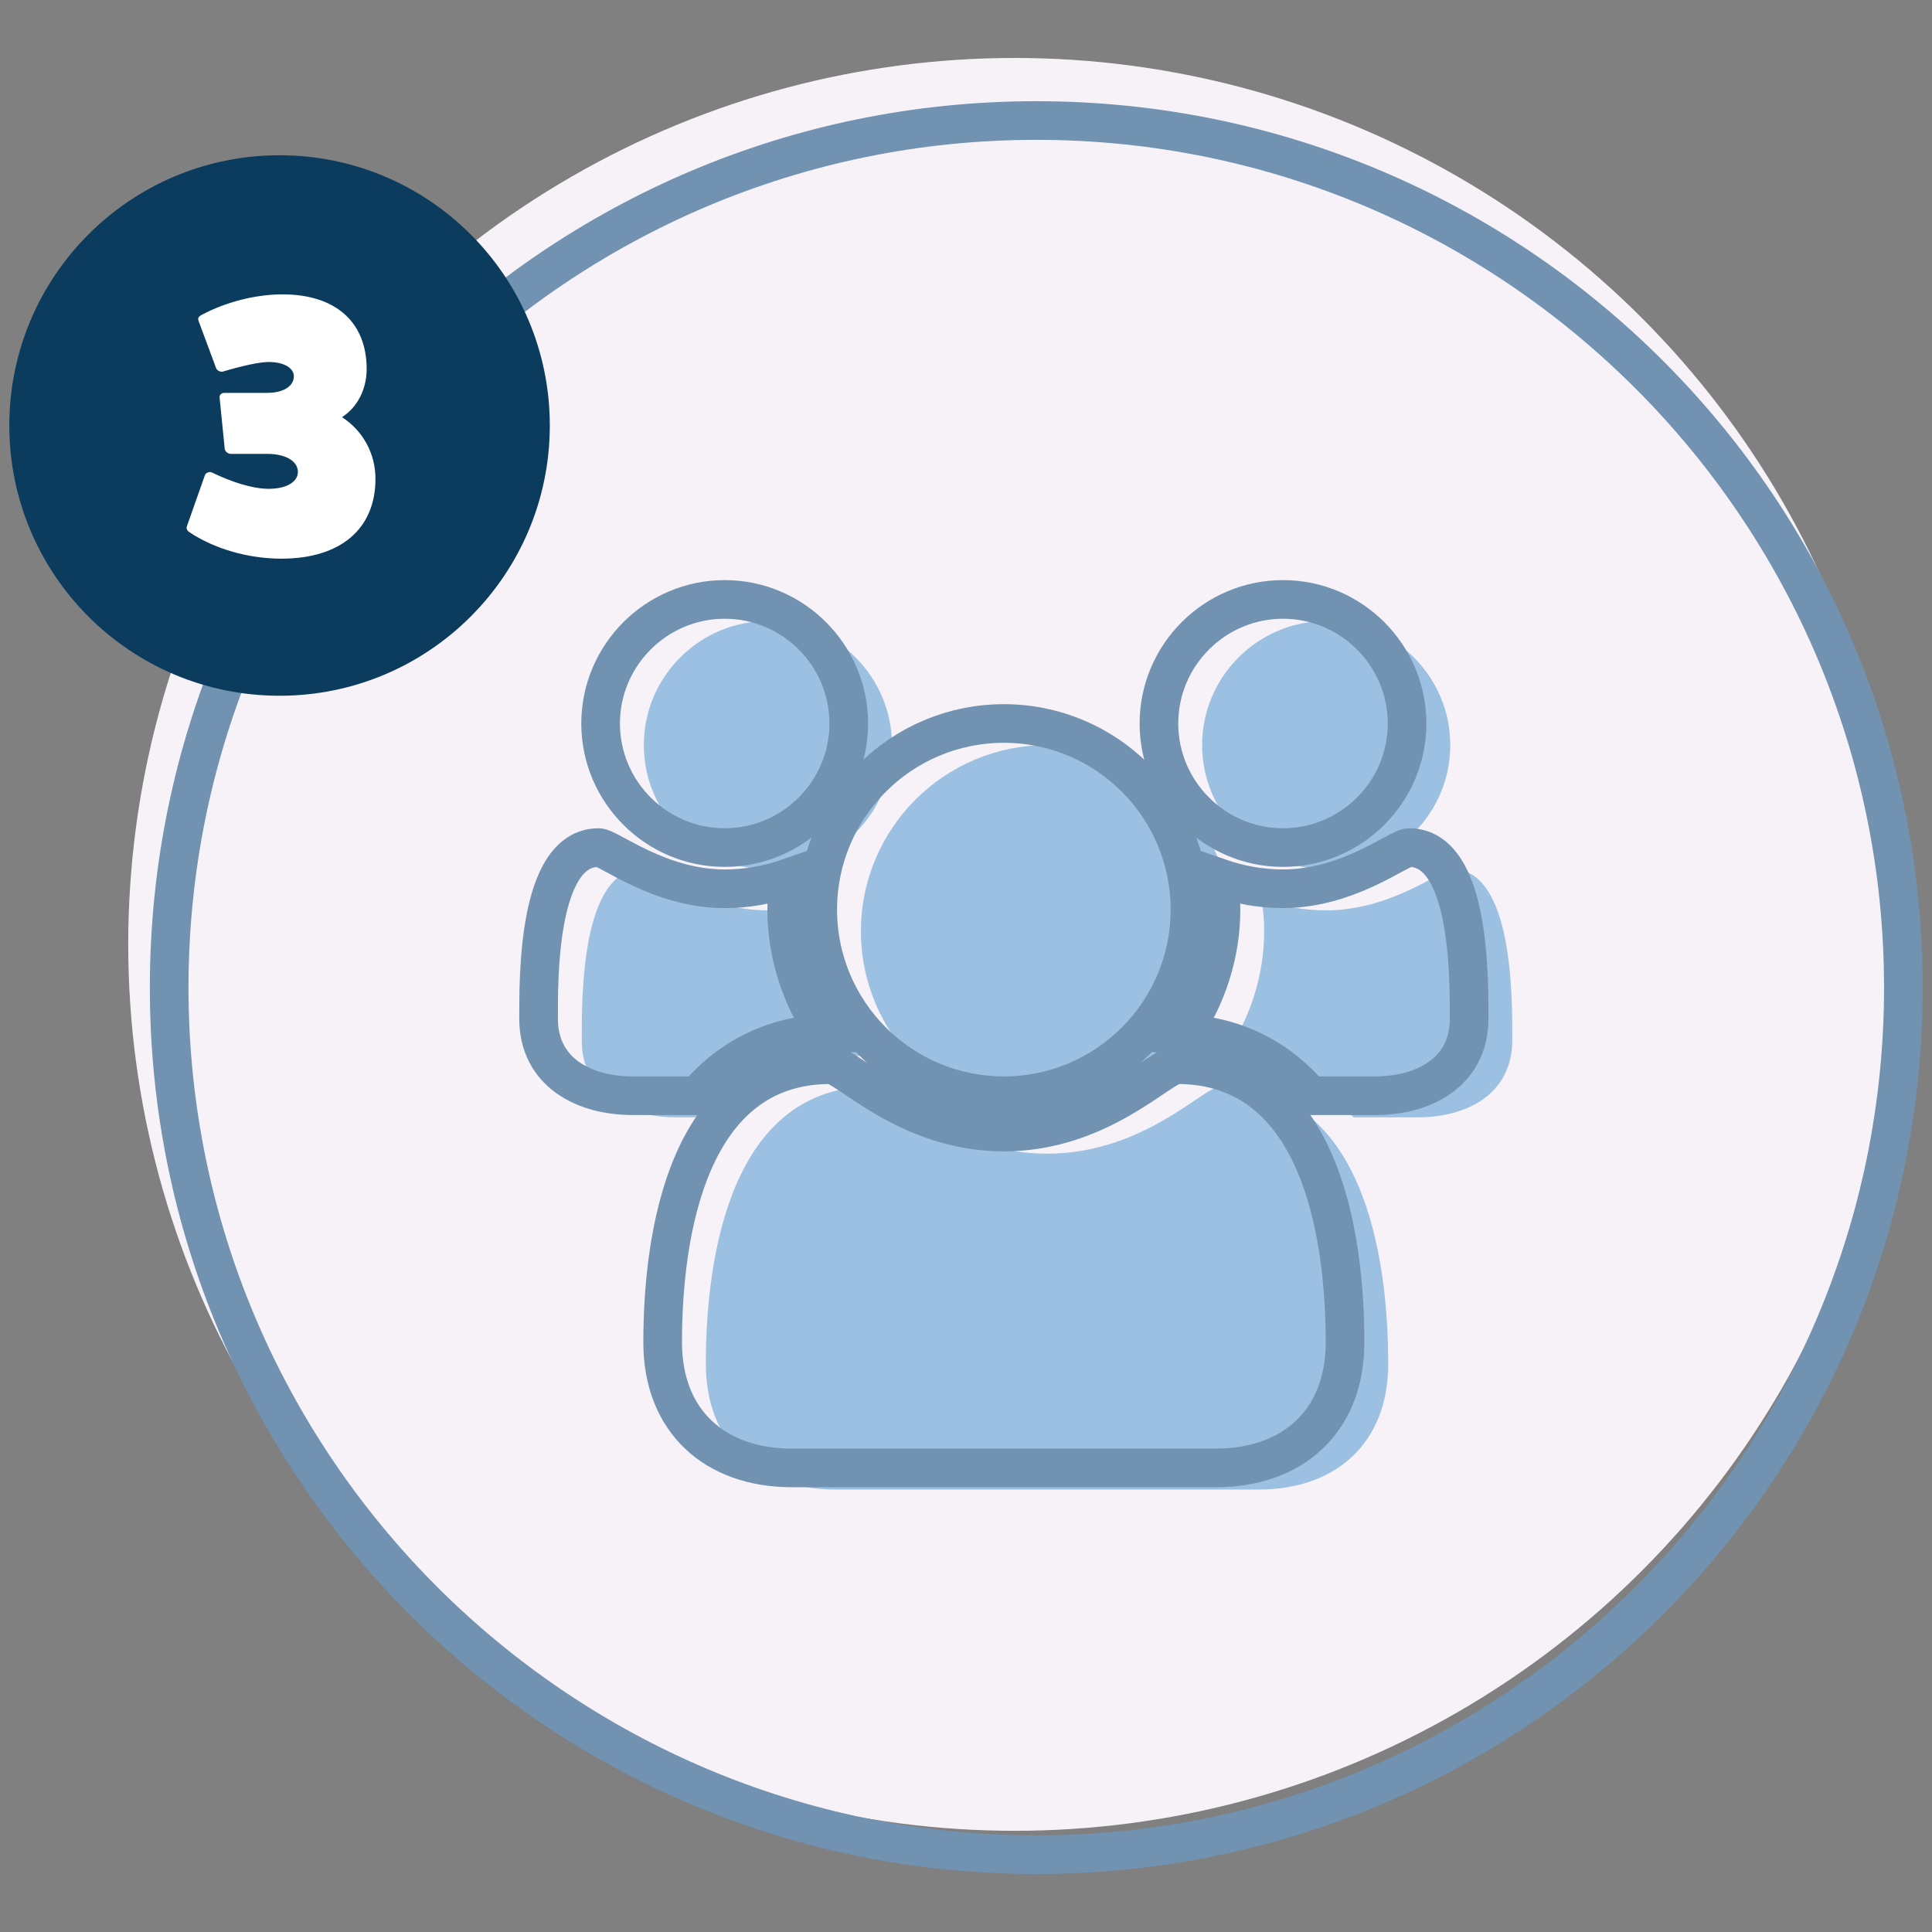 <?xml version="1.0" encoding="utf-8"?>
<!-- Generator: Adobe Illustrator 21.0.0, SVG Export Plug-In . SVG Version: 6.00 Build 0)  -->
<svg version="1.1" id="Layer_1" xmlns="http://www.w3.org/2000/svg" xmlns:xlink="http://www.w3.org/1999/xlink" x="0px" y="0px"
	 viewBox="0 0 100 100" enable-background="new 0 0 100 100" xml:space="preserve">
<rect x="0" y="0" width="100" height="100" fill="#808080" stroke="none"/>
<g>
	<circle fill="#F7F2F7" cx="52.518" cy="48.881" r="45.881"/>
	<g>
		<g>
			<path fill="#9CC0E1" d="M38.341,57.832h-3.361c-2.509,0-4.867-1.204-4.867-3.988c0-2.032-0.075-8.855,3.111-8.855
				c0.526,0,3.135,2.132,6.522,2.132c1.154,0,2.258-0.201,3.336-0.577c-0.075,0.552-0.125,1.104-0.125,1.656
				c0,2.283,0.728,4.54,2.032,6.422C42.379,54.696,40.021,55.825,38.341,57.832z M39.746,44.988c-3.537,0-6.422-2.885-6.422-6.422
				s2.885-6.422,6.422-6.422s6.422,2.885,6.422,6.422S43.283,44.988,39.746,44.988z M65.157,77.098H43.232
				c-4.014,0-6.698-2.434-6.698-6.497c0-5.669,1.33-14.374,8.68-14.374c0.853,0,3.963,3.487,8.98,3.487
				c5.018,0,8.128-3.487,8.981-3.487c7.35,0,8.679,8.705,8.679,14.374C71.854,74.664,69.171,77.098,65.157,77.098z M54.194,57.832
				c-5.317,0-9.632-4.314-9.632-9.633s4.315-9.633,9.632-9.633c5.318,0,9.633,4.314,9.633,9.633S59.513,57.832,54.194,57.832z
				 M68.644,44.988c-3.536,0-6.422-2.885-6.422-6.422s2.886-6.422,6.422-6.422c3.537,0,6.422,2.885,6.422,6.422
				S72.181,44.988,68.644,44.988z M73.41,57.832h-3.361c-1.681-2.007-4.039-3.136-6.647-3.211c1.305-1.882,2.031-4.139,2.031-6.422
				c0-0.552-0.05-1.104-0.125-1.656c1.079,0.376,2.183,0.577,3.336,0.577c3.387,0,5.996-2.132,6.522-2.132
				c3.187,0,3.11,6.823,3.11,8.855C78.276,56.628,75.919,57.832,73.41,57.832z"/>
		</g>
	</g>
	<g>
		<g>
			<path fill="none" stroke="#7192B1" stroke-width="2" stroke-miterlimit="10" d="M36.105,56.714h-3.361
				c-2.509,0-4.867-1.204-4.867-3.988c0-2.032-0.075-8.855,3.11-8.855c0.527,0,3.136,2.132,6.522,2.132
				c1.154,0,2.258-0.201,3.336-0.577c-0.075,0.552-0.125,1.104-0.125,1.656c0,2.283,0.728,4.54,2.032,6.422
				C40.144,53.578,37.786,54.707,36.105,56.714z M37.51,43.87c-3.537,0-6.422-2.885-6.422-6.422s2.885-6.422,6.422-6.422
				s6.422,2.885,6.422,6.422S41.047,43.87,37.51,43.87z M62.921,75.979H40.997c-4.014,0-6.698-2.434-6.698-6.497
				c0-5.669,1.33-14.374,8.68-14.374c0.853,0,3.963,3.487,8.98,3.487c5.017,0,8.128-3.487,8.98-3.487
				c7.351,0,8.68,8.705,8.68,14.374C69.619,73.546,66.935,75.979,62.921,75.979z M51.959,56.714c-5.318,0-9.633-4.314-9.633-9.633
				s4.314-9.633,9.633-9.633s9.633,4.314,9.633,9.633S57.277,56.714,51.959,56.714z M66.408,43.87c-3.537,0-6.422-2.885-6.422-6.422
				s2.885-6.422,6.422-6.422s6.422,2.885,6.422,6.422S69.945,43.87,66.408,43.87z M71.175,56.714h-3.361
				c-1.682-2.007-4.039-3.136-6.648-3.211c1.305-1.882,2.032-4.139,2.032-6.422c0-0.552-0.05-1.104-0.125-1.656
				c1.078,0.376,2.182,0.577,3.336,0.577c3.387,0,5.995-2.132,6.522-2.132c3.186,0,3.11,6.823,3.11,8.855
				C76.041,55.51,73.683,56.714,71.175,56.714z"/>
		</g>
	</g>
	<g>
		<path fill="#7192B1" d="M53.637,7.238c24.196,0,43.881,19.685,43.881,43.881S77.833,95,53.637,95S9.756,75.315,9.756,51.119
			S29.441,7.238,53.637,7.238 M53.637,5.238c-25.339,0-45.881,20.542-45.881,45.881S28.298,97,53.637,97
			s45.881-20.542,45.881-45.881S78.976,5.238,53.637,5.238L53.637,5.238z"/>
	</g>
	<circle fill="#0B3C5D" cx="14.47" cy="22.024" r="13.988"/>
	<g>
		<rect x="8.97" y="14.858" fill="none" width="11" height="14.332"/>
		<path fill="#FFFFFF" d="M10.283,16.625c-0.057-0.152-0.019-0.229,0.152-0.324c1.237-0.666,2.797-1.065,4.186-1.065
			c2.74,0,4.357,1.427,4.357,3.863c0,1.046-0.476,1.979-1.275,2.493c1.084,0.704,1.731,1.884,1.731,3.196
			c0,2.588-1.808,4.129-4.871,4.129c-1.712,0-3.482-0.514-4.757-1.37c-0.076-0.038-0.19-0.171-0.133-0.305l0.932-2.645
			c0.038-0.133,0.248-0.19,0.343-0.152c1.084,0.533,2.169,0.856,2.949,0.856c1.008,0,1.522-0.399,1.522-0.875
			c0-0.552-0.628-0.933-1.579-0.933h-1.884c-0.171,0-0.304-0.133-0.323-0.247l-0.267-2.664c-0.019-0.114,0.076-0.247,0.248-0.247
			h2.226c0.818,0,1.37-0.343,1.37-0.856c0-0.399-0.457-0.742-1.313-0.742c-0.457,0-1.332,0.19-2.359,0.495
			c-0.133,0.038-0.286-0.057-0.343-0.152L10.283,16.625z"/>
	</g>
</g>
<g>
</g>
<g>
</g>
<g>
</g>
<g>
</g>
<g>
</g>
<g>
</g>
<g>
</g>
<g>
</g>
<g>
</g>
<g>
</g>
<g>
</g>
<g>
</g>
<g>
</g>
<g>
</g>
<g>
</g>
</svg>

